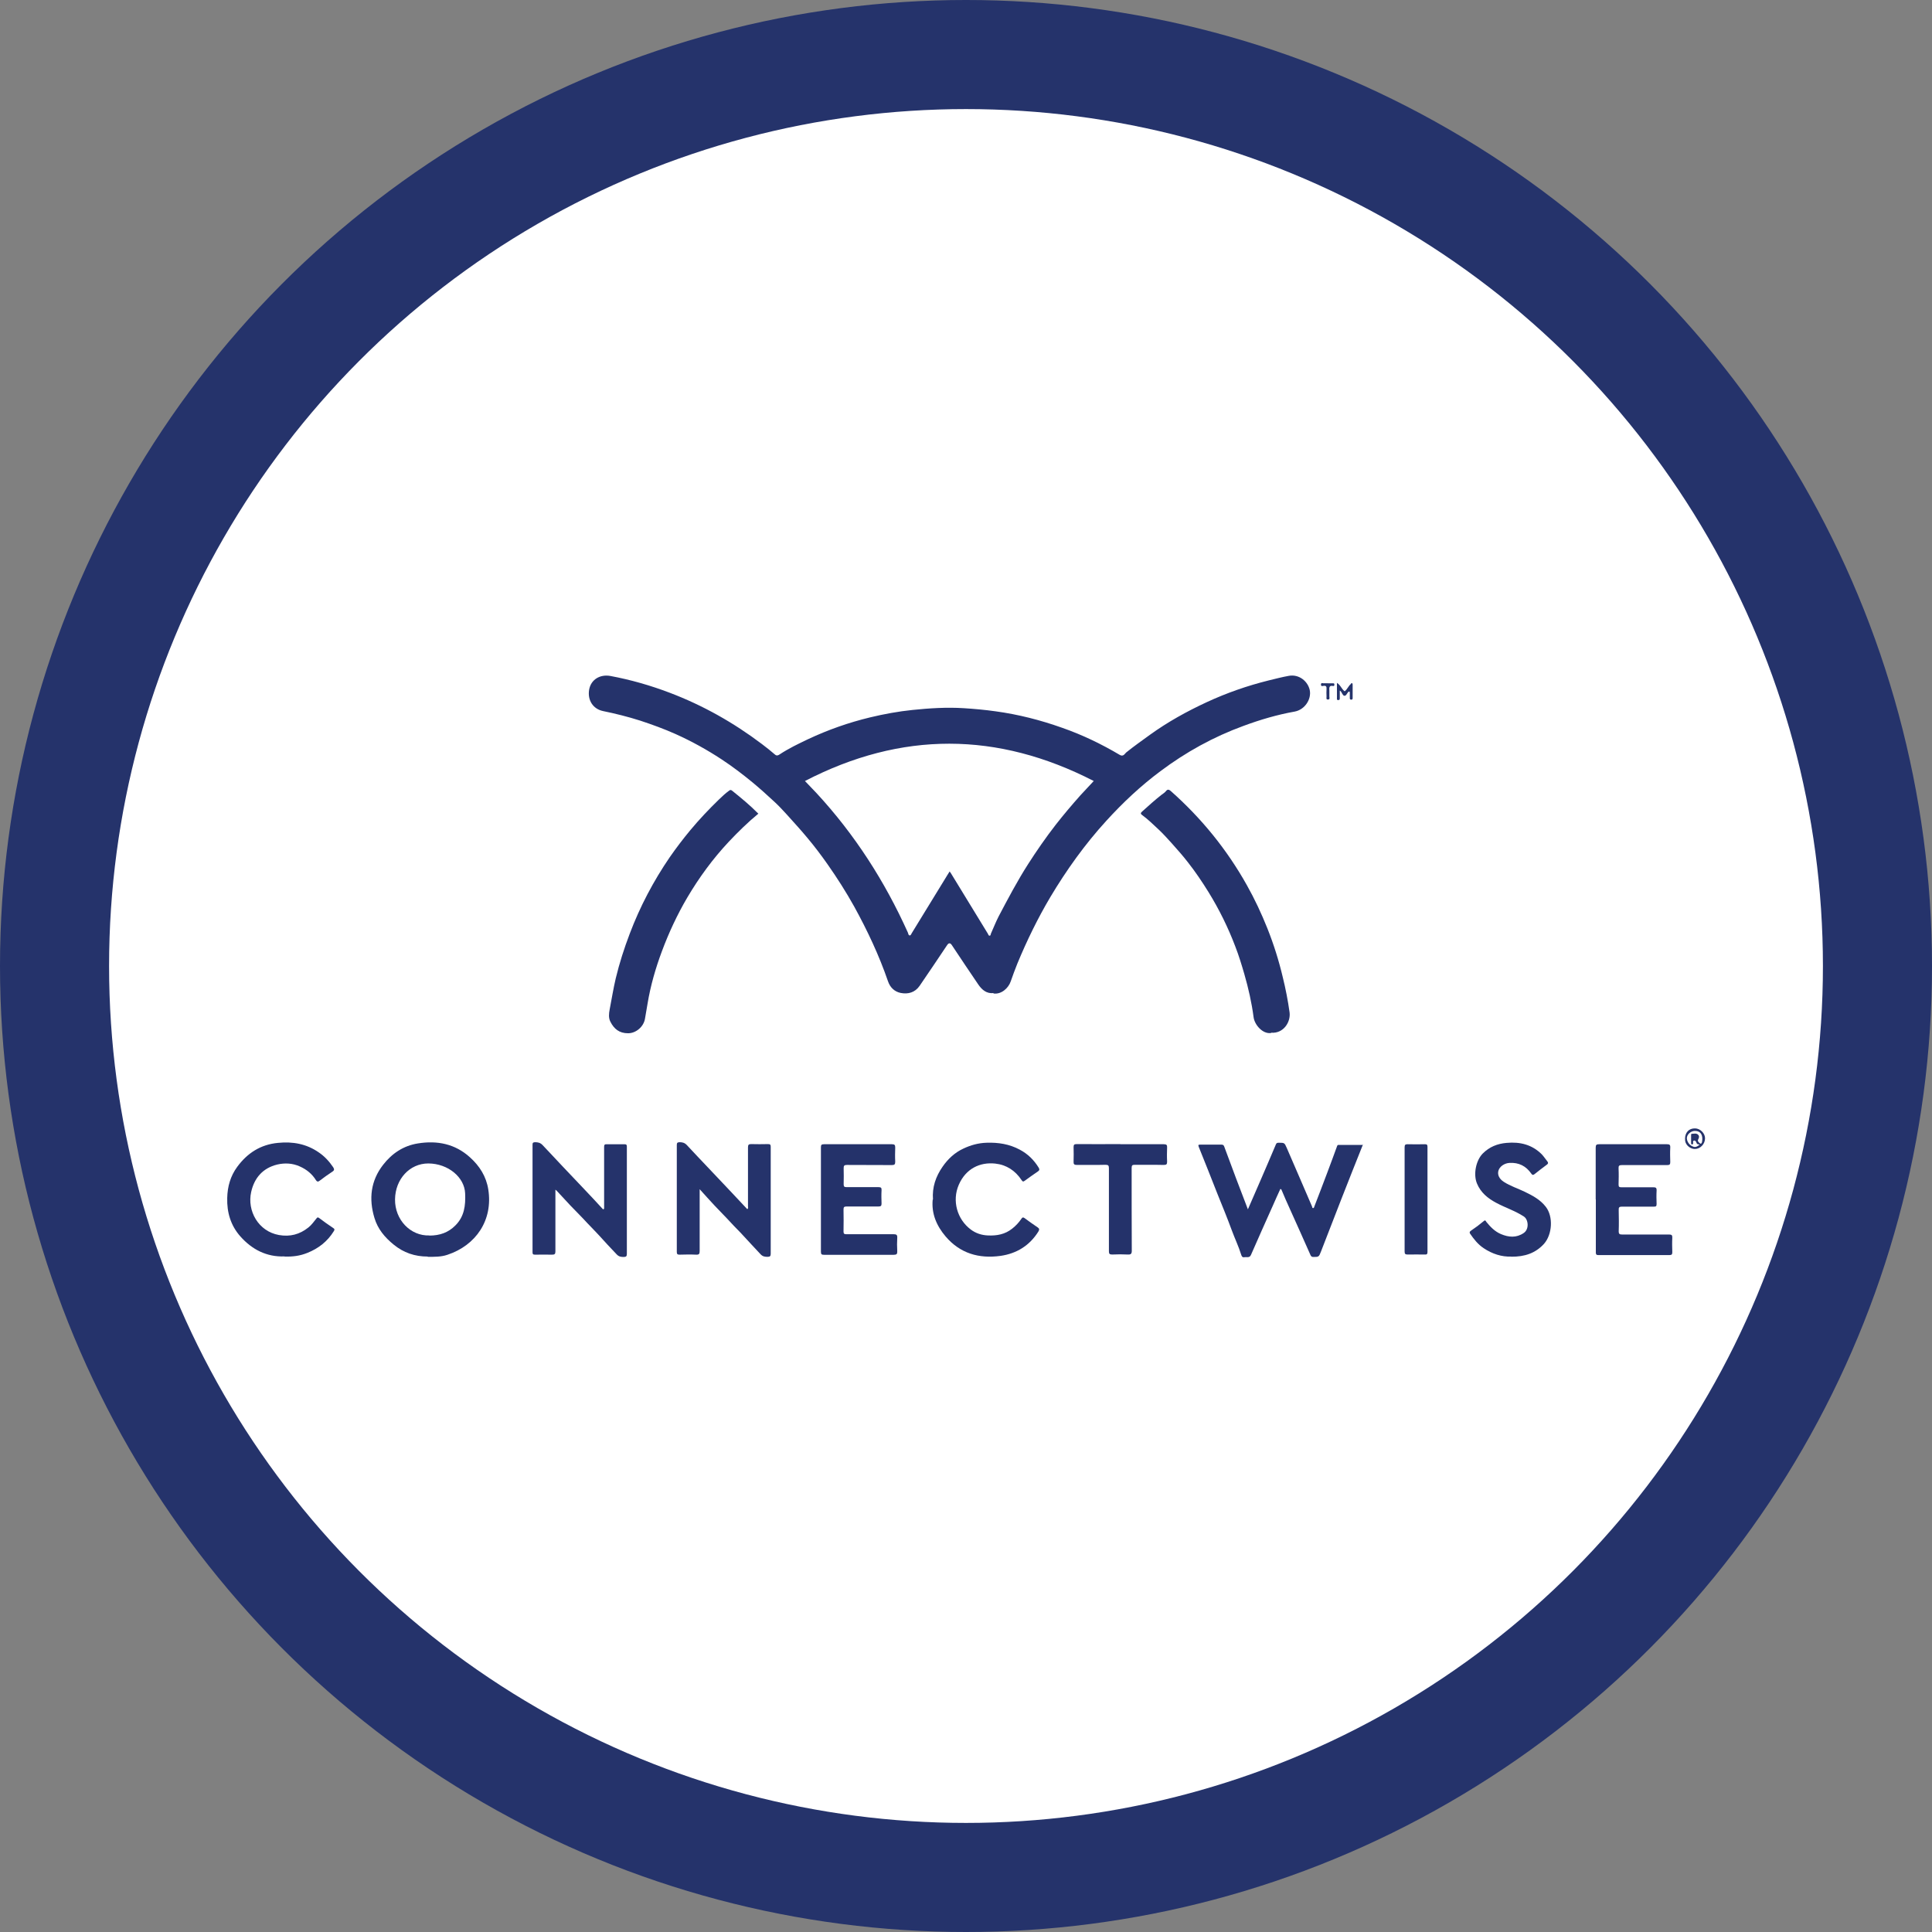 <svg xmlns="http://www.w3.org/2000/svg" id="a114fb9f-84f5-40fd-8a97-116ae2f65e09" viewBox="0 0 142.76 142.76"><rect x="0" y="0" width="142.76" height="142.76" fill="#808080" stroke="none"/><defs><style>      .cls-1 {        fill: #fff;      }      .cls-2 {        fill: #25336b;      }      .cls-3 {        fill: #24326a;      }    </style></defs><circle class="cls-2" cx="71.38" cy="71.38" r="71.38"></circle><circle class="cls-1" cx="71.38" cy="71.38" r="63.32"></circle><g><path class="cls-2" d="m73.42,73.38c-.52.06-.86-.24-1.13-.63-.66-.97-1.31-1.94-1.96-2.92q-.17-.25-.34,0c-.68,1.01-1.35,2.02-2.04,3.02-.34.49-.85.63-1.4.52-.44-.09-.77-.39-.93-.85-.66-1.92-1.52-3.75-2.5-5.53-.6-1.08-1.27-2.13-1.98-3.14-.47-.67-.97-1.33-1.5-1.96-.48-.58-.99-1.13-1.49-1.69-.29-.32-.59-.64-.9-.93-.54-.5-1.09-1-1.66-1.47-.73-.6-1.48-1.17-2.27-1.69-1.08-.71-2.22-1.34-3.4-1.87-.85-.38-1.73-.7-2.61-.99-.91-.29-1.83-.52-2.76-.71-.74-.16-1.14-.81-1.02-1.56.13-.78.82-1.17,1.58-1.03,1.5.28,2.96.7,4.38,1.24,2.45.93,4.72,2.21,6.81,3.79.33.25.66.51.97.78.13.11.24.05.33-.01.67-.44,1.39-.79,2.11-1.13,1.47-.69,3-1.23,4.58-1.61,1.04-.25,2.08-.44,3.14-.55,1.26-.13,2.52-.21,3.79-.13.78.05,1.56.12,2.34.23,1.69.23,3.33.65,4.93,1.22,1.49.52,2.9,1.2,4.25,2,.27.16.37-.09.48-.18.57-.46,1.17-.88,1.76-1.31,1.32-.95,2.73-1.73,4.2-2.41,1.47-.68,2.99-1.21,4.56-1.6.5-.12.99-.25,1.49-.34.77-.14,1.41.41,1.55,1.05.14.67-.36,1.45-1.11,1.59-1.29.23-2.55.6-3.79,1.06-2.22.81-4.26,1.94-6.14,3.35-1.45,1.08-2.77,2.32-3.99,3.66-1.58,1.73-2.94,3.63-4.14,5.64-.93,1.57-1.73,3.21-2.43,4.9-.18.44-.34.89-.5,1.34-.16.47-.68.97-1.28.88Zm-3.25-8.99c.05.07.08.12.11.16.91,1.48,1.81,2.96,2.72,4.45.03.05.04.14.12.14.09,0,.08-.09.1-.15.19-.42.36-.86.57-1.27.69-1.31,1.38-2.62,2.18-3.87.64-1,1.32-1.98,2.05-2.92.28-.36.57-.71.86-1.06.32-.38.64-.75.97-1.12.31-.34.63-.68.97-1.04-7.12-3.66-14.21-3.69-21.34,0,.31.32.58.6.85.89,2.83,3.06,5.05,6.52,6.76,10.32.03.08.03.2.14.2.08,0,.1-.11.15-.18.82-1.33,1.63-2.65,2.44-3.98.11-.19.23-.37.36-.58Z"></path><path class="cls-2" d="m56.04,60.12c-.79.65-1.5,1.35-2.19,2.08-1.18,1.26-2.19,2.64-3.07,4.13-.74,1.26-1.36,2.59-1.87,3.96-.47,1.26-.84,2.54-1.06,3.87-.06.37-.13.74-.19,1.11-.09.58-.65,1.08-1.25,1.08-.65,0-1.04-.32-1.31-.86-.14-.28-.11-.59-.05-.9.15-.77.27-1.54.45-2.3.27-1.12.62-2.21,1.03-3.29.76-2.01,1.75-3.89,2.96-5.66.48-.69.99-1.36,1.53-2.01.65-.78,1.35-1.52,2.08-2.23.25-.24.5-.48.78-.68.08-.06.13-.06.21,0,.66.53,1.32,1.07,1.93,1.69Z"></path><path class="cls-2" d="m93.93,76.33c-.63.1-1.23-.61-1.3-1.17-.14-1.07-.38-2.13-.68-3.17-.2-.69-.41-1.38-.67-2.05-.53-1.4-1.19-2.74-1.98-4.02-.47-.76-.97-1.5-1.52-2.2-.37-.48-.78-.94-1.19-1.4-.31-.34-.62-.69-.96-1.01-.4-.37-.79-.76-1.23-1.08-.13-.09-.13-.16,0-.27.47-.42.94-.85,1.44-1.24.11-.08.24-.16.33-.28.11-.13.21-.1.33,0,2.27,2.01,4.15,4.32,5.63,6.96.58,1.03,1.08,2.1,1.52,3.2.47,1.18.85,2.39,1.14,3.62.21.85.38,1.72.5,2.59.09.7-.44,1.57-1.36,1.5Z"></path><path class="cls-2" d="m100.72,84.55c-.54,1.36-1.08,2.7-1.6,4.04-.51,1.3-1.01,2.59-1.51,3.89-.15.4-.17.4-.57.4-.11,0-.16-.05-.2-.13-.51-1.13-1-2.27-1.52-3.4-.22-.48-.43-.96-.63-1.44,0-.02-.03-.03-.08-.06-.18.4-.37.8-.54,1.2-.55,1.22-1.09,2.44-1.63,3.67-.11.26-.32.14-.5.18-.16.03-.2-.11-.23-.2-.19-.61-.47-1.19-.69-1.79-.33-.9-.7-1.8-1.06-2.69-.46-1.16-.91-2.32-1.38-3.47-.06-.16-.02-.17.11-.17.53,0,1.05,0,1.58,0,.12,0,.16.06.19.14.3.79.59,1.59.89,2.39.28.74.56,1.47.86,2.25.33-.76.63-1.46.94-2.16.38-.88.76-1.76,1.13-2.64.04-.1.1-.12.2-.12.44,0,.43,0,.6.38.62,1.44,1.25,2.88,1.87,4.33.02.04,0,.11.07.12.08,0,.08-.07.1-.12.32-.82.63-1.64.94-2.46.25-.67.5-1.33.74-2,.03-.07.04-.09.11-.09.6,0,1.19,0,1.81,0Z"></path><path class="cls-2" d="m31.6,92.85c-.94,0-1.78-.28-2.52-.89-.65-.53-1.17-1.15-1.41-1.96-.43-1.41-.28-2.75.64-3.93.65-.84,1.5-1.41,2.57-1.58,1.43-.23,2.75.03,3.85,1.03.71.64,1.2,1.41,1.35,2.37.36,2.27-.91,4.13-3.02,4.83-.47.16-.96.15-1.45.15Zm.12-1.55c.79,0,1.41-.23,1.92-.74.67-.66.77-1.48.73-2.38-.05-1.19-1.25-2.2-2.72-2.21-1.38,0-2.44,1.16-2.46,2.65-.02,1.51,1.14,2.72,2.54,2.67Z"></path><path class="cls-2" d="m44.64,89.33c0-.92,0-1.85,0-2.77,0-.6,0-1.2,0-1.8,0-.15.02-.22.2-.21.43.01.87,0,1.3,0,.14,0,.18.04.18.18,0,2.64,0,5.28,0,7.92,0,.17-.05.23-.23.23-.2,0-.36-.02-.52-.19-.45-.46-.88-.94-1.31-1.41-.28-.31-.58-.6-.86-.9-.4-.44-.83-.86-1.24-1.29-.35-.37-.69-.75-1.04-1.12-.01-.02-.04-.02-.08-.06v.28c0,1.43,0,2.85,0,4.28,0,.2-.06.24-.25.24-.42-.01-.84,0-1.26,0-.14,0-.18-.04-.18-.18,0-2.65,0-5.3,0-7.95,0-.14.04-.17.18-.18.23,0,.4.04.57.22,1.01,1.09,2.05,2.17,3.07,3.25.47.49.93.99,1.39,1.49.02,0,.04-.02.05-.03Z"></path><path class="cls-2" d="m51.7,87.86c0,1.58,0,3.08,0,4.58,0,.22-.05.28-.27.27-.4-.02-.8-.01-1.21,0-.15,0-.21-.03-.21-.2,0-2.63,0-5.27,0-7.9,0-.16.04-.2.2-.21.22,0,.38.04.55.22,1.01,1.09,2.04,2.15,3.05,3.23.47.5.94,1,1.41,1.5.09-.07.05-.15.05-.21,0-1.45,0-2.9,0-4.36,0-.2.06-.24.24-.24.41.01.82.01,1.23,0,.16,0,.21.03.21.2,0,2.63,0,5.27,0,7.9,0,.17-.05.23-.23.23-.2,0-.36-.02-.52-.19-.43-.47-.88-.93-1.31-1.41-.28-.31-.58-.59-.86-.9-.4-.44-.83-.86-1.23-1.29-.36-.39-.72-.78-1.12-1.23Z"></path><path class="cls-2" d="m21.03,92.84c-1.33.05-2.41-.51-3.27-1.48-.71-.8-1-1.77-.97-2.84.02-.85.24-1.62.74-2.3.75-1.02,1.73-1.65,3.01-1.77,1.09-.11,2.1.07,3.01.7.43.29.78.67,1.07,1.1.09.14.09.23-.05.32-.33.22-.66.45-.97.69-.12.09-.19.04-.25-.05-.29-.47-.7-.8-1.2-1.02-.53-.24-1.1-.27-1.66-.14-1.07.26-1.7.99-1.93,2.03-.31,1.38.52,2.91,2.06,3.18.81.14,1.52-.04,2.17-.56.24-.19.4-.43.59-.66.06-.07.09-.12.2-.04.34.26.68.5,1.04.74.11.07.12.12.05.23-.47.76-1.13,1.28-1.96,1.61-.54.22-1.09.29-1.68.27Z"></path><path class="cls-3" d="m117.91,88.61c0-1.27,0-2.54,0-3.81,0-.21.06-.25.26-.25,1.67,0,3.33,0,5,0,.18,0,.26.03.25.24-.02.36-.01.72,0,1.08,0,.17-.05.22-.22.22-1.12,0-2.23,0-3.35,0-.21,0-.26.05-.25.26.02.39.01.79,0,1.18,0,.17.05.2.21.2.78,0,1.56,0,2.34,0,.2,0,.27.03.26.25-.02.33-.01.66,0,.98,0,.16-.04.21-.2.2-.79,0-1.58,0-2.36,0-.2,0-.25.06-.24.25.01.52.02,1.05,0,1.57,0,.21.07.24.25.24,1.16,0,2.31,0,3.47,0,.19,0,.25.05.24.24-.02.35-.01.71,0,1.06,0,.15-.03.22-.2.22-1.76,0-3.51,0-5.27,0-.17,0-.18-.08-.18-.21,0-1.3,0-2.59,0-3.89Z"></path><path class="cls-3" d="m60.66,88.64c0-1.29,0-2.57,0-3.86,0-.18.04-.23.23-.23,1.67,0,3.35,0,5.02,0,.2,0,.24.06.24.25-.01.34-.02.69,0,1.03,0,.2-.04.26-.25.26-1.11-.01-2.22,0-3.32-.01-.2,0-.24.06-.24.24.01.39.01.79,0,1.18,0,.17.04.22.21.22.79,0,1.58,0,2.36,0,.19,0,.24.05.23.23-.02.33-.01.66,0,.98,0,.17-.05.22-.22.22-.79,0-1.58,0-2.36,0-.19,0-.23.05-.23.23.01.54.01,1.08,0,1.62,0,.16.05.2.21.2,1.17,0,2.33,0,3.5,0,.2,0,.27.05.26.25-.02.34-.02.67,0,1.01.01.2-.05.26-.26.26-1.72,0-3.43,0-5.15,0-.18,0-.23-.04-.23-.23,0-1.28,0-2.56,0-3.84Z"></path><path class="cls-2" d="m68.94,88.64c-.07-.92.21-1.71.71-2.43.4-.58.91-1.05,1.54-1.34.53-.25,1.09-.41,1.71-.43.87-.03,1.69.1,2.45.51.59.31,1.05.76,1.4,1.33.08.13.06.21-.07.29-.33.22-.64.45-.96.68-.12.09-.16.06-.24-.06-.46-.69-1.11-1.12-1.94-1.21-1.13-.12-2.17.37-2.69,1.56-.52,1.19-.12,2.56.88,3.31.37.28.8.42,1.27.44.66.03,1.26-.08,1.79-.5.27-.21.5-.46.69-.74.07-.11.13-.11.23-.04.31.23.63.46.96.68.14.09.14.17.06.31-.65,1.04-1.61,1.63-2.8,1.8-1.59.22-2.99-.18-4.06-1.44-.67-.79-1.05-1.69-.95-2.72Z"></path><path class="cls-2" d="m111.65,92.85c-.67.03-1.38-.19-2.02-.62-.42-.28-.72-.66-1-1.07-.07-.11-.01-.17.06-.22.33-.22.65-.46.96-.72.11-.09.13,0,.18.07.3.37.63.71,1.08.9.57.24,1.14.29,1.68-.08.42-.28.35-1,.01-1.22-.64-.42-1.37-.65-2.04-1.01-.62-.33-1.14-.75-1.42-1.42-.29-.68-.08-1.71.42-2.22.5-.5,1.08-.73,1.77-.79,1-.09,1.88.13,2.6.85.15.16.27.35.41.52.08.1.06.17-.04.24-.31.23-.61.46-.91.7-.1.08-.17.07-.24-.04-.39-.56-.92-.83-1.61-.79-.37.02-.73.26-.82.58-.08.3.06.6.4.82.48.31,1.02.48,1.54.73.58.28,1.15.58,1.56,1.11.57.73.48,2.05-.13,2.74-.63.69-1.42.96-2.43.95Z"></path><path class="cls-3" d="m82.8,84.55c1.07,0,2.13,0,3.2,0,.2,0,.25.06.24.24-.01.34-.02.69,0,1.03,0,.2-.03.26-.25.26-.71-.02-1.43,0-2.14-.01-.18,0-.23.04-.23.23,0,2.04,0,4.08.01,6.12,0,.23-.07.29-.29.28-.38-.02-.77-.02-1.16,0-.2,0-.24-.06-.24-.25,0-2.04,0-4.08,0-6.12,0-.2-.04-.26-.25-.26-.71.02-1.41,0-2.12.01-.2,0-.25-.06-.24-.25.01-.35.01-.71,0-1.06,0-.18.04-.23.23-.23,1.07.01,2.15,0,3.22,0Z"></path><path class="cls-3" d="m103.79,88.64c0-1.29,0-2.58,0-3.86,0-.19.05-.23.23-.23.42.01.84.01,1.26,0,.15,0,.2.03.2.19,0,2.59,0,5.18,0,7.77,0,.16-.05.2-.2.19-.42,0-.84-.01-1.26,0-.18,0-.23-.04-.23-.23,0-1.28,0-2.56,0-3.84Z"></path><path class="cls-2" d="m124.51,84.16c0-.48.29-.79.74-.78.38,0,.74.36.74.73,0,.43-.35.79-.75.79-.42,0-.77-.39-.72-.74Zm1.08.42c-.08-.04-.19,0-.23-.13-.03-.07-.07-.19-.18-.17-.11.02-.07.13-.07.21,0,.05-.03.07-.08.07-.06,0-.07-.03-.07-.08,0-.2,0-.41,0-.61,0-.04,0-.09.05-.09.15,0,.32-.06.45.05.12.11.1.23.02.37-.07.13.07.23.14.29.09.07.14-.06.15-.13.08-.44-.07-.82-.58-.79-.23.02-.47.2-.53.43-.06.21.08.51.3.65.24.15.38.14.63-.07Z"></path><path class="cls-2" d="m99,51.01c0,.22,0,.4,0,.58,0,.08,0,.14-.12.14-.11,0-.09-.08-.09-.14,0-.36,0-.72,0-1.13.27.16.34.46.57.62.2-.14.27-.39.46-.54.03-.02.01-.09.08-.06.04.02.05.06.05.1,0,.34,0,.67,0,1.01,0,.07-.03.11-.1.11-.09,0-.11-.04-.11-.12,0-.13,0-.26,0-.39,0-.04,0-.09-.05-.09-.03,0-.06.02-.08.05-.09.11-.15.29-.29.26-.1-.03-.16-.21-.24-.32-.01-.02-.04-.03-.08-.06Z"></path><path class="cls-3" d="m98.12,50.49c.12,0,.25,0,.37,0,.06,0,.11,0,.11.09,0,.07-.01.12-.09.11-.32-.07-.29.15-.28.34,0,.15,0,.3,0,.44,0,.08.06.22-.11.22-.16,0-.09-.15-.1-.23-.01-.18-.01-.36,0-.54.01-.17-.02-.27-.22-.24-.07.01-.2.06-.19-.11.01-.14.12-.08.19-.08.11-.01.21,0,.32,0Z"></path></g></svg>